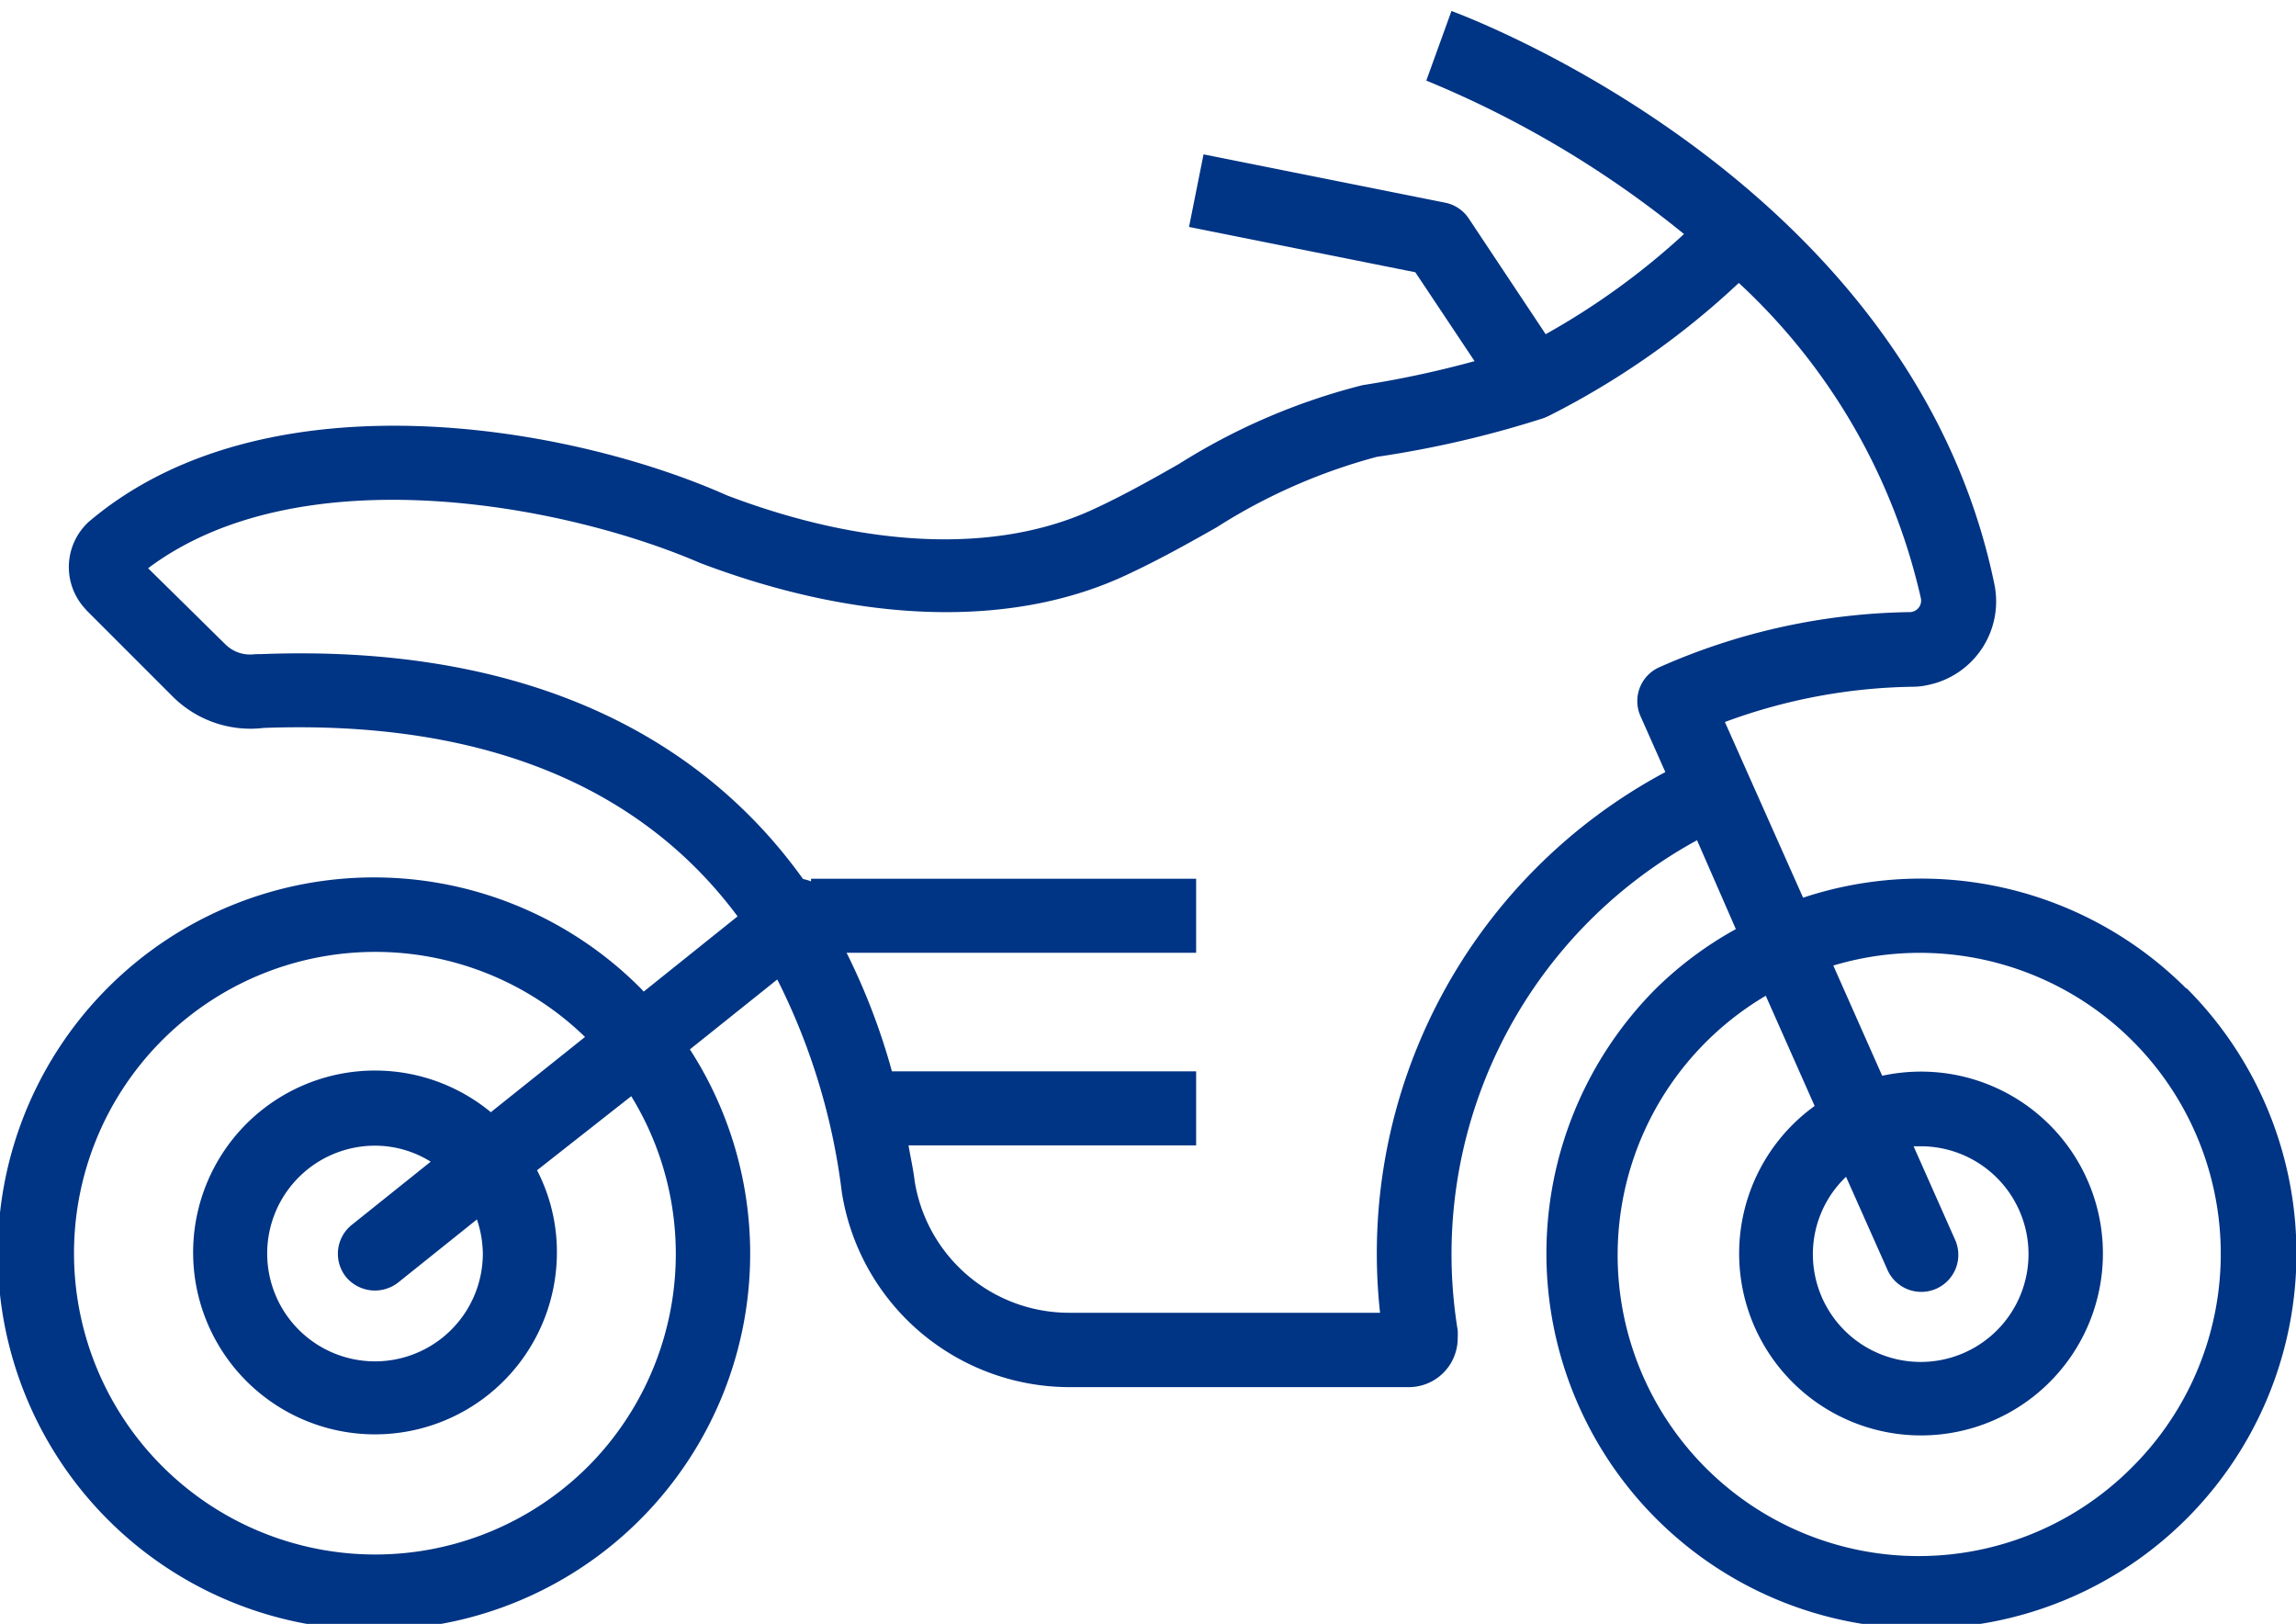 <svg id="Laag_1" data-name="Laag 1" xmlns="http://www.w3.org/2000/svg" viewBox="0 0 77.51 54.81"><defs><style>.cls-1{fill:#003484;}</style></defs><path class="cls-1" d="M73.8,33.36A12.65,12.65,0,0,0,60.87,30.3l-2.64-5.93a19,19,0,0,1,6.34-1.19,2.37,2.37,0,0,0,.52-.06,2.88,2.88,0,0,0,2.24-3.39C64.54,6.18,49.6.6,49,.37l-.85,2.35A34.57,34.57,0,0,1,56.85,7.9a24.58,24.58,0,0,1-4.67,3.38l-2.6-3.91a1.25,1.25,0,0,0-.8-.53h0L40.63,5.21l-.49,2.45,7.64,1.53,2,3A34.23,34.23,0,0,1,46,13a21.43,21.43,0,0,0-6.2,2.66c-.93.53-1.89,1.07-2.89,1.53-3.23,1.5-7.64,1.33-12.37-.47C19.15,14.32,8.92,12.58,3,17.61a2.07,2.07,0,0,0-.14,2.92l.07.08,2.9,2.9A3.72,3.72,0,0,0,8.9,24.57c7.31-.27,12.69,1.91,16,6.36l-3.17,2.54-.1-.11a12.7,12.7,0,1,0,1.66,2.06l2.95-2.36a21.83,21.83,0,0,1,2.18,7.19,7.79,7.79,0,0,0,7.66,6.57H47.56a1.65,1.65,0,0,0,1.65-1.65,2.65,2.65,0,0,0,0-.27,15.92,15.92,0,0,1,8.08-16.54l1.31,3a12.4,12.4,0,0,0-2.69,2,12.66,12.66,0,1,0,17.91,0ZM19.85,49.5A10.17,10.17,0,1,1,19.75,35l-3.18,2.54a6.14,6.14,0,1,0,2.23,4.73,6,6,0,0,0-.67-2.77L21.31,37A10.17,10.17,0,0,1,19.85,49.5ZM16.3,42.31a3.64,3.64,0,1,1-3.64-3.64,3.56,3.56,0,0,1,1.88.54l-2.66,2.13a1.25,1.25,0,0,0-.2,1.76,1.27,1.27,0,0,0,1.76.19l2.66-2.13A3.7,3.7,0,0,1,16.3,42.31Zm30.29,2H36.08a5.28,5.28,0,0,1-5.2-4.43c-.05-.42-.14-.81-.21-1.22h9.71v-2.5H30.11a22,22,0,0,0-1.53-4h11.8v-2.5h-13v.09a1.38,1.38,0,0,0-.27-.08c-3.77-5.26-10-7.92-18.33-7.59H8.61a1.18,1.18,0,0,1-1-.33L5,19.18C10.1,15.35,19,17,23.63,19c5.42,2.06,10.53,2.21,14.37.42,1.1-.51,2.1-1.07,3.07-1.62a19.34,19.34,0,0,1,5.41-2.38,35,35,0,0,0,5.64-1.31h0l.18-.08a27.4,27.4,0,0,0,6.4-4.48,20.71,20.71,0,0,1,6.15,10.66.39.39,0,0,1-.35.45,21.57,21.57,0,0,0-8.48,1.86h0a1.25,1.25,0,0,0-.64,1.65l.84,1.89A18.42,18.42,0,0,0,46.59,44.32ZM72,49.5A10.16,10.16,0,1,1,59.61,33.61l1.65,3.72a6.14,6.14,0,1,0,3.59-1.16,6.26,6.26,0,0,0-1.31.14l-1.65-3.72A10.16,10.16,0,0,1,72,49.5ZM63.7,42.82a1.25,1.25,0,1,0,2.29-1L64.6,38.69l.25,0a3.64,3.64,0,1,1-3.65,3.64,3.61,3.61,0,0,1,1.12-2.61Z"/></svg>